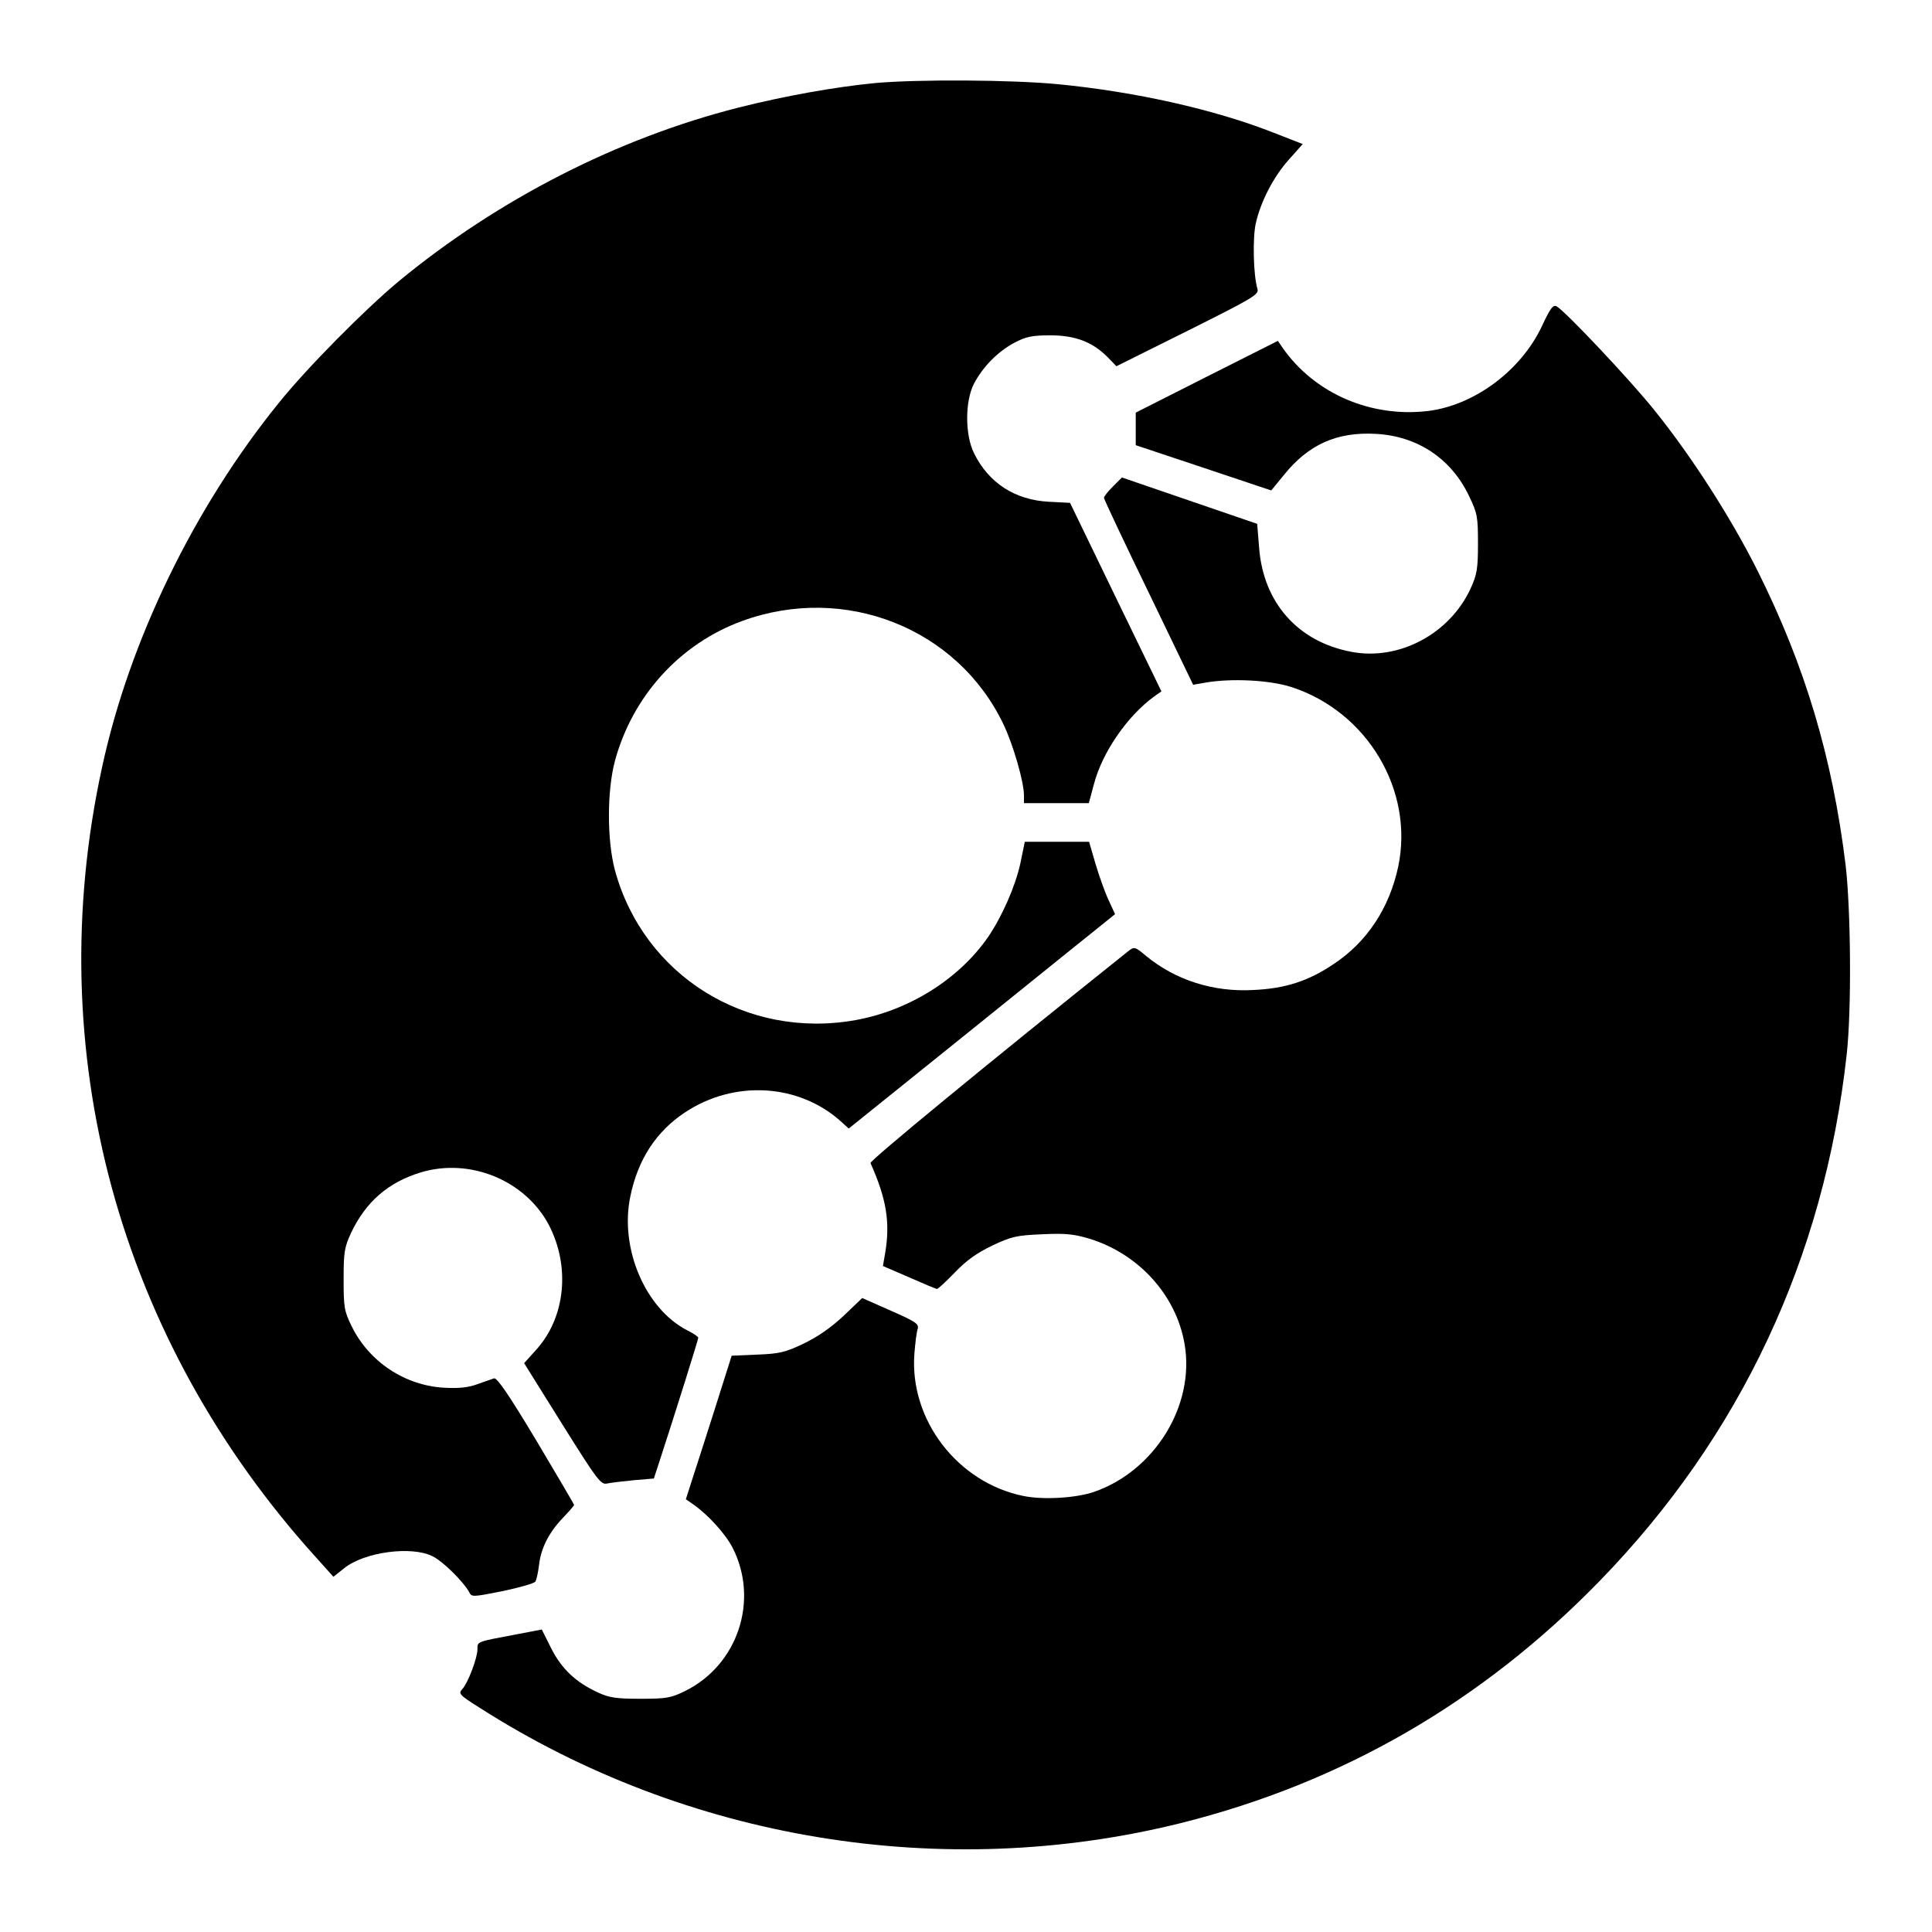 <?xml version="1.0" standalone="no"?>
<!DOCTYPE svg PUBLIC "-//W3C//DTD SVG 20010904//EN"
 "http://www.w3.org/TR/2001/REC-SVG-20010904/DTD/svg10.dtd">
<svg version="1.0" xmlns="http://www.w3.org/2000/svg"
 width="700pt" height="700pt" viewBox="0 0 700 700"
 preserveAspectRatio="xMidYMid meet">
<g transform="translate(0,700) scale(0.1,-0.1)"
fill="#000000" stroke="none">
<path d="M3170 6699 c-145 -14 -329 -47 -495 -89 -438 -111 -871 -333 -1229
-628 -124 -103 -334 -315 -436 -442 -307 -379 -541 -861 -640 -1319 -225
-1030 58 -2073 777 -2866 l61 -68 39 31 c73 59 245 82 321 43 38 -19 110 -91
131 -128 10 -20 10 -20 122 2 61 13 115 28 119 35 4 7 10 34 13 60 7 61 36
118 87 171 22 23 40 44 40 46 0 3 -62 108 -137 234 -99 165 -142 228 -153 225
-8 -3 -35 -12 -60 -21 -32 -12 -66 -16 -121 -13 -142 8 -272 94 -335 223 -27
55 -29 69 -29 170 0 99 3 116 27 168 53 112 134 183 252 219 178 54 378 -28
464 -189 79 -151 61 -335 -44 -452 l-45 -50 138 -221 c129 -206 140 -220 163
-215 14 3 57 8 97 12 l72 6 20 61 c60 184 141 443 141 449 0 4 -18 16 -40 27
-152 78 -246 298 -206 486 27 132 93 234 197 303 180 120 416 105 569 -35 l25
-23 460 370 c253 204 470 379 483 389 l22 18 -24 52 c-13 28 -34 87 -47 131
l-23 79 -116 0 -117 0 -16 -78 c-18 -83 -67 -194 -117 -267 -105 -152 -286
-266 -480 -301 -395 -71 -768 161 -872 543 -29 109 -29 287 0 396 64 236 236
425 461 507 372 136 781 -26 947 -375 35 -73 74 -208 74 -257 l0 -28 118 0
117 0 18 67 c30 116 120 247 218 319 l27 19 -166 342 -165 341 -76 4 c-123 6
-219 68 -272 176 -33 67 -33 188 0 252 32 61 86 116 146 148 42 22 63 27 130
27 91 0 154 -24 209 -80 l31 -32 259 129 c238 119 258 131 252 151 -15 49 -18
186 -6 238 18 80 65 170 121 232 l49 55 -105 41 c-216 85 -503 149 -783 176
-167 16 -506 18 -662 4z"/>
<path d="M5587 5819 c-76 -162 -245 -287 -412 -308 -208 -25 -412 63 -528 229
l-17 25 -258 -130 -257 -130 0 -59 0 -59 246 -82 245 -82 45 55 c89 111 192
158 334 150 151 -8 274 -90 338 -226 30 -62 32 -75 32 -172 0 -93 -4 -112 -27
-163 -76 -164 -259 -261 -430 -229 -195 36 -321 178 -336 378 l-7 86 -245 84
-245 84 -32 -32 c-18 -18 -33 -36 -33 -42 0 -5 73 -160 162 -343 l161 -334 46
8 c94 16 231 9 309 -16 276 -89 446 -375 388 -651 -32 -150 -113 -273 -234
-353 -92 -62 -176 -89 -292 -94 -144 -8 -281 36 -387 123 -42 35 -43 35 -66
17 -513 -410 -937 -759 -933 -767 58 -130 72 -215 53 -327 l-8 -46 95 -41 c52
-23 97 -42 101 -42 4 0 33 27 65 60 41 43 79 70 135 97 70 33 88 37 180 41 85
4 115 1 172 -16 179 -55 315 -205 345 -382 38 -221 -107 -458 -327 -535 -66
-23 -186 -30 -258 -15 -238 49 -412 276 -394 515 3 39 8 79 12 90 5 18 -6 26
-97 66 l-104 46 -68 -65 c-46 -43 -94 -76 -144 -100 -67 -32 -88 -37 -169 -40
l-92 -4 -56 -177 c-31 -97 -68 -214 -83 -259 l-27 -84 30 -21 c52 -37 114
-105 140 -156 96 -190 18 -424 -173 -518 -51 -25 -67 -28 -162 -28 -88 0 -113
4 -154 23 -80 37 -131 85 -169 160 l-34 68 -94 -18 c-143 -27 -139 -25 -139
-53 0 -32 -34 -122 -55 -145 -15 -16 -11 -21 62 -67 752 -481 1681 -633 2543
-418 583 146 1090 439 1515 876 511 525 815 1173 896 1909 18 161 15 524 -4
686 -48 391 -147 721 -318 1064 -97 194 -241 418 -375 584 -88 110 -324 360
-354 376 -13 7 -23 -7 -53 -71z"/>
</g>
</svg>
